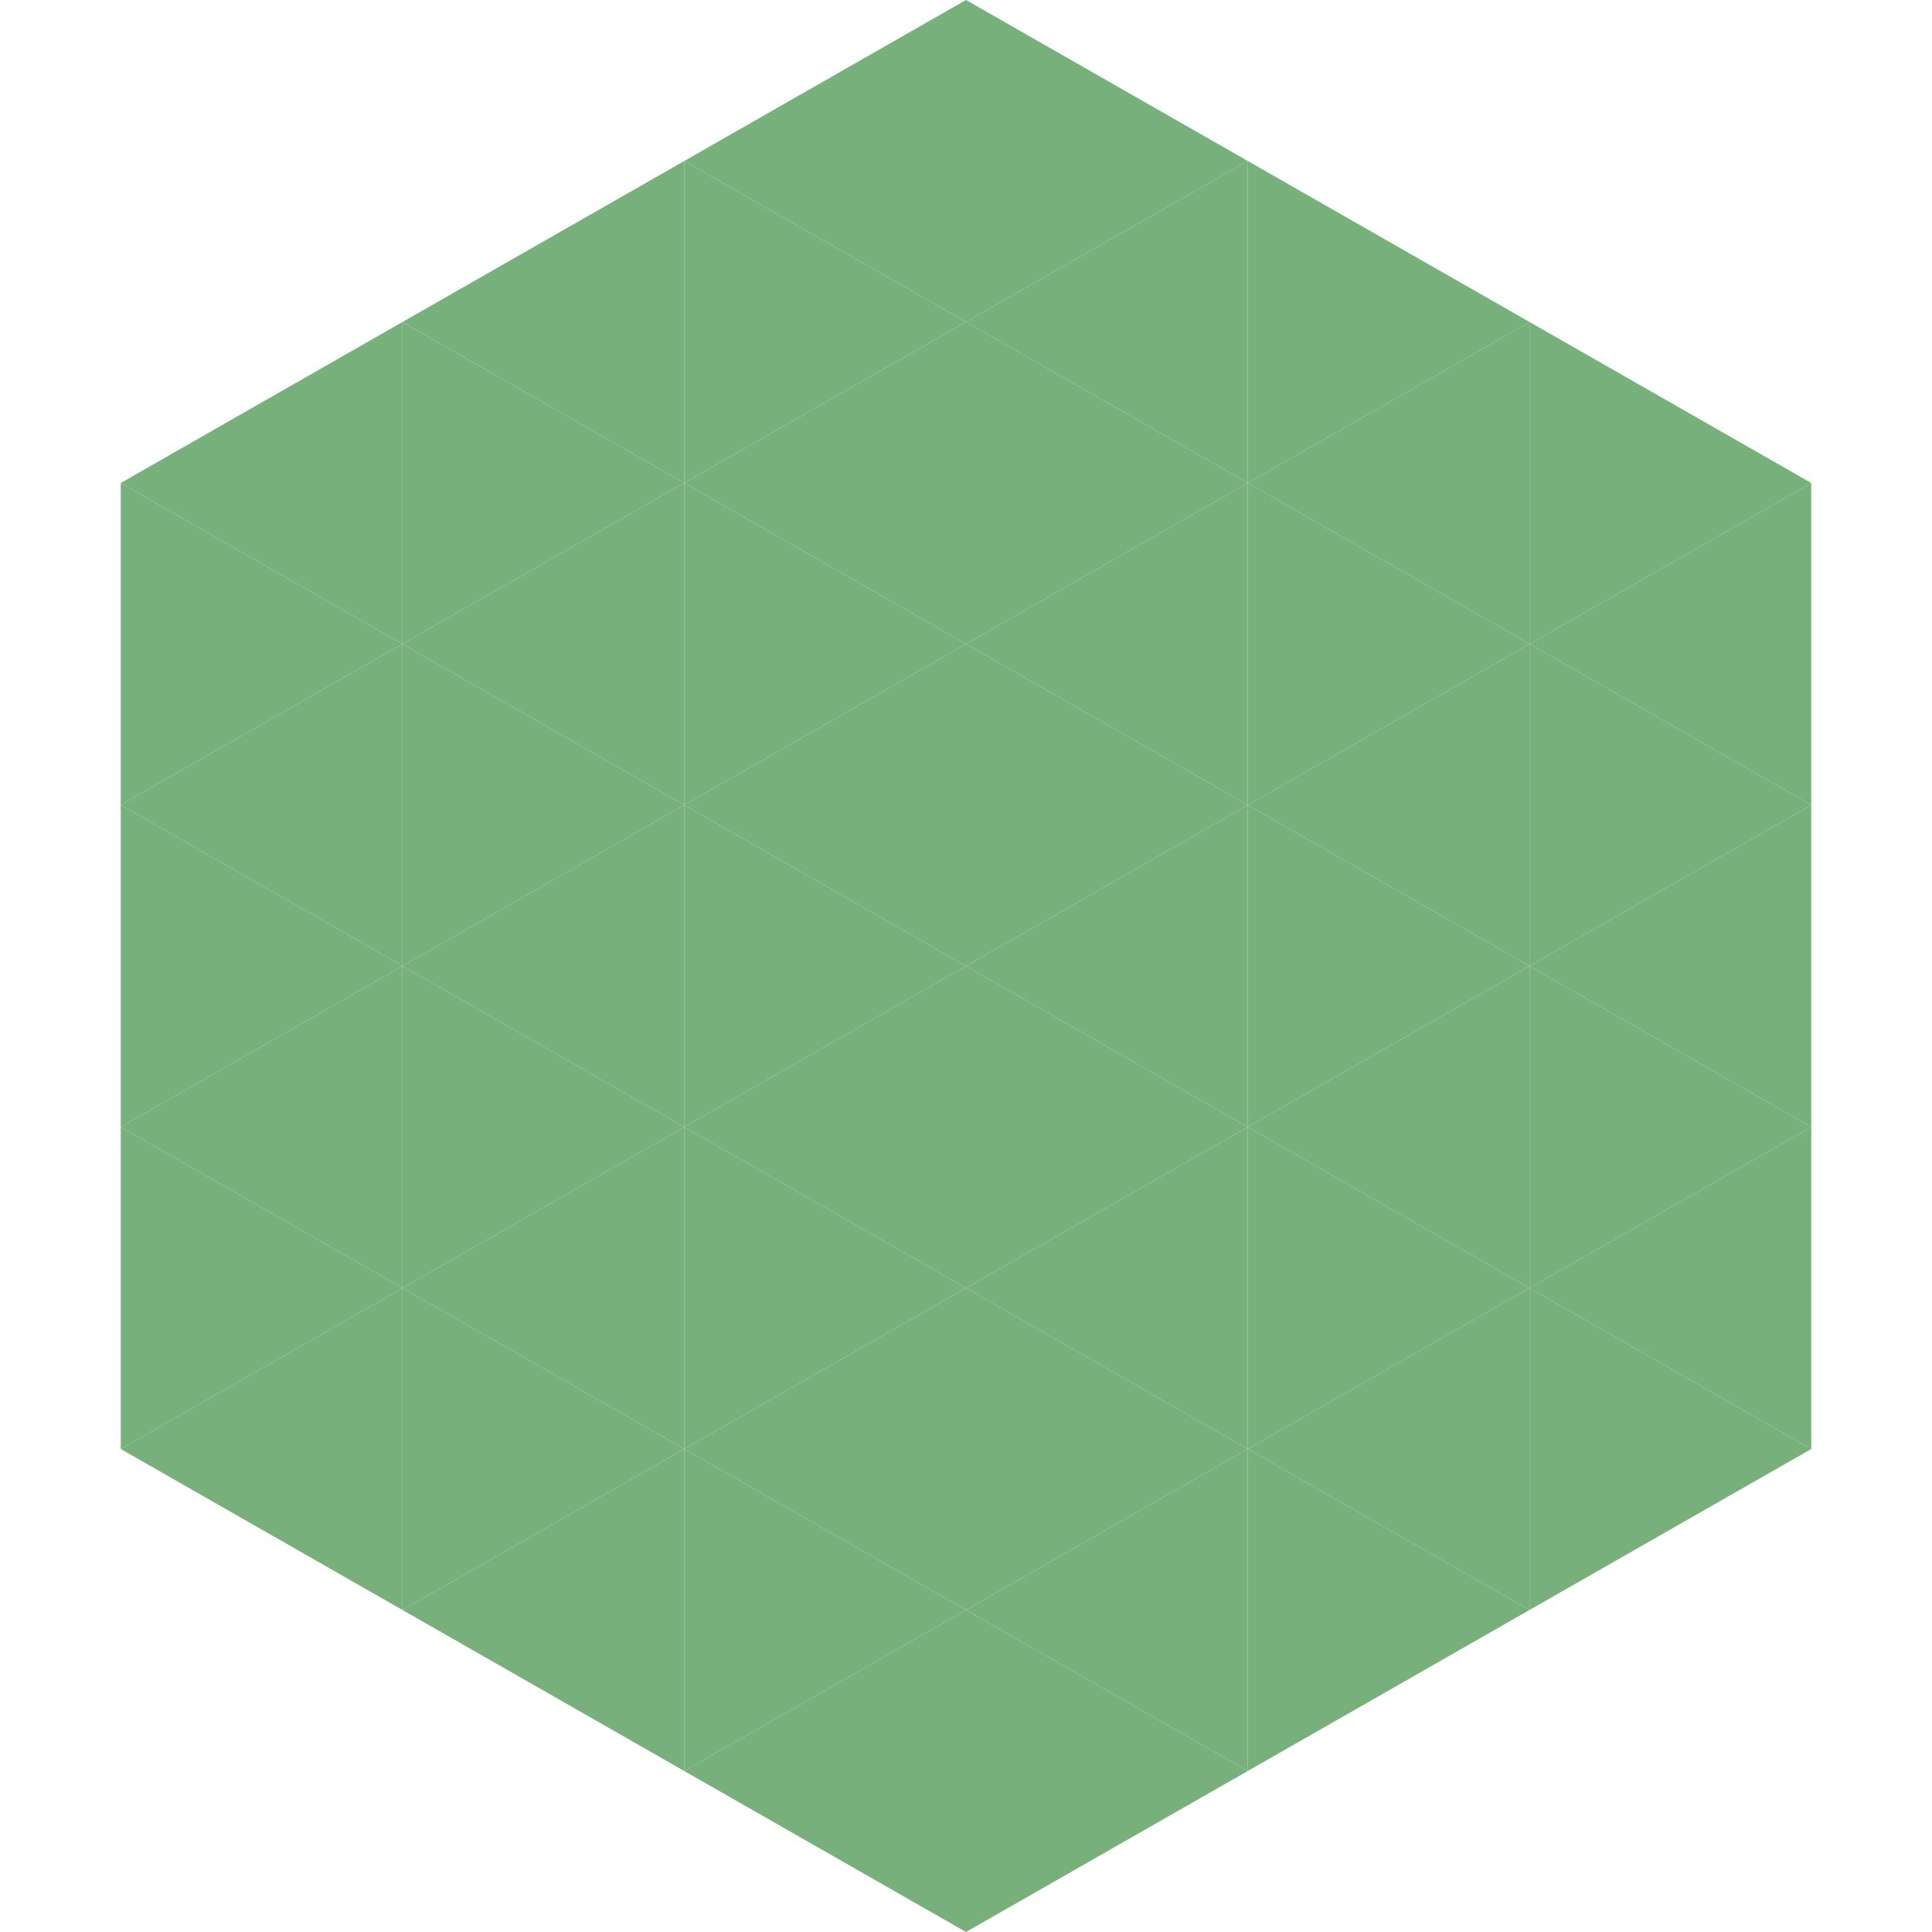 <?xml version="1.0"?>
<!-- Generated by SVGo -->
<svg width="240" height="240"
     xmlns="http://www.w3.org/2000/svg"
     xmlns:xlink="http://www.w3.org/1999/xlink">
<polygon points="50,40 15,60 50,80" style="fill:rgb(120,176,124)" />
<polygon points="190,40 225,60 190,80" style="fill:rgb(120,176,124)" />
<polygon points="15,60 50,80 15,100" style="fill:rgb(120,176,124)" />
<polygon points="225,60 190,80 225,100" style="fill:rgb(120,176,124)" />
<polygon points="50,80 15,100 50,120" style="fill:rgb(120,176,124)" />
<polygon points="190,80 225,100 190,120" style="fill:rgb(120,176,124)" />
<polygon points="15,100 50,120 15,140" style="fill:rgb(120,176,124)" />
<polygon points="225,100 190,120 225,140" style="fill:rgb(120,176,124)" />
<polygon points="50,120 15,140 50,160" style="fill:rgb(120,176,124)" />
<polygon points="190,120 225,140 190,160" style="fill:rgb(120,176,124)" />
<polygon points="15,140 50,160 15,180" style="fill:rgb(120,176,124)" />
<polygon points="225,140 190,160 225,180" style="fill:rgb(120,176,124)" />
<polygon points="50,160 15,180 50,200" style="fill:rgb(120,176,124)" />
<polygon points="190,160 225,180 190,200" style="fill:rgb(120,176,124)" />
<polygon points="15,180 50,200 15,220" style="fill:rgb(255,255,255); fill-opacity:0" />
<polygon points="225,180 190,200 225,220" style="fill:rgb(255,255,255); fill-opacity:0" />
<polygon points="50,0 85,20 50,40" style="fill:rgb(255,255,255); fill-opacity:0" />
<polygon points="190,0 155,20 190,40" style="fill:rgb(255,255,255); fill-opacity:0" />
<polygon points="85,20 50,40 85,60" style="fill:rgb(120,176,124)" />
<polygon points="155,20 190,40 155,60" style="fill:rgb(120,176,124)" />
<polygon points="50,40 85,60 50,80" style="fill:rgb(120,176,124)" />
<polygon points="190,40 155,60 190,80" style="fill:rgb(120,176,124)" />
<polygon points="85,60 50,80 85,100" style="fill:rgb(120,176,124)" />
<polygon points="155,60 190,80 155,100" style="fill:rgb(120,176,124)" />
<polygon points="50,80 85,100 50,120" style="fill:rgb(120,176,124)" />
<polygon points="190,80 155,100 190,120" style="fill:rgb(120,176,124)" />
<polygon points="85,100 50,120 85,140" style="fill:rgb(120,176,124)" />
<polygon points="155,100 190,120 155,140" style="fill:rgb(120,176,124)" />
<polygon points="50,120 85,140 50,160" style="fill:rgb(120,176,124)" />
<polygon points="190,120 155,140 190,160" style="fill:rgb(120,176,124)" />
<polygon points="85,140 50,160 85,180" style="fill:rgb(120,176,124)" />
<polygon points="155,140 190,160 155,180" style="fill:rgb(120,176,124)" />
<polygon points="50,160 85,180 50,200" style="fill:rgb(120,176,124)" />
<polygon points="190,160 155,180 190,200" style="fill:rgb(120,176,124)" />
<polygon points="85,180 50,200 85,220" style="fill:rgb(120,176,124)" />
<polygon points="155,180 190,200 155,220" style="fill:rgb(120,176,124)" />
<polygon points="120,0 85,20 120,40" style="fill:rgb(120,176,124)" />
<polygon points="120,0 155,20 120,40" style="fill:rgb(120,176,124)" />
<polygon points="85,20 120,40 85,60" style="fill:rgb(120,176,124)" />
<polygon points="155,20 120,40 155,60" style="fill:rgb(120,176,124)" />
<polygon points="120,40 85,60 120,80" style="fill:rgb(120,176,124)" />
<polygon points="120,40 155,60 120,80" style="fill:rgb(120,176,124)" />
<polygon points="85,60 120,80 85,100" style="fill:rgb(120,176,124)" />
<polygon points="155,60 120,80 155,100" style="fill:rgb(120,176,124)" />
<polygon points="120,80 85,100 120,120" style="fill:rgb(120,176,124)" />
<polygon points="120,80 155,100 120,120" style="fill:rgb(120,176,124)" />
<polygon points="85,100 120,120 85,140" style="fill:rgb(120,176,124)" />
<polygon points="155,100 120,120 155,140" style="fill:rgb(120,176,124)" />
<polygon points="120,120 85,140 120,160" style="fill:rgb(120,176,124)" />
<polygon points="120,120 155,140 120,160" style="fill:rgb(120,176,124)" />
<polygon points="85,140 120,160 85,180" style="fill:rgb(120,176,124)" />
<polygon points="155,140 120,160 155,180" style="fill:rgb(120,176,124)" />
<polygon points="120,160 85,180 120,200" style="fill:rgb(120,176,124)" />
<polygon points="120,160 155,180 120,200" style="fill:rgb(120,176,124)" />
<polygon points="85,180 120,200 85,220" style="fill:rgb(120,176,124)" />
<polygon points="155,180 120,200 155,220" style="fill:rgb(120,176,124)" />
<polygon points="120,200 85,220 120,240" style="fill:rgb(120,176,124)" />
<polygon points="120,200 155,220 120,240" style="fill:rgb(120,176,124)" />
<polygon points="85,220 120,240 85,260" style="fill:rgb(255,255,255); fill-opacity:0" />
<polygon points="155,220 120,240 155,260" style="fill:rgb(255,255,255); fill-opacity:0" />
</svg>
